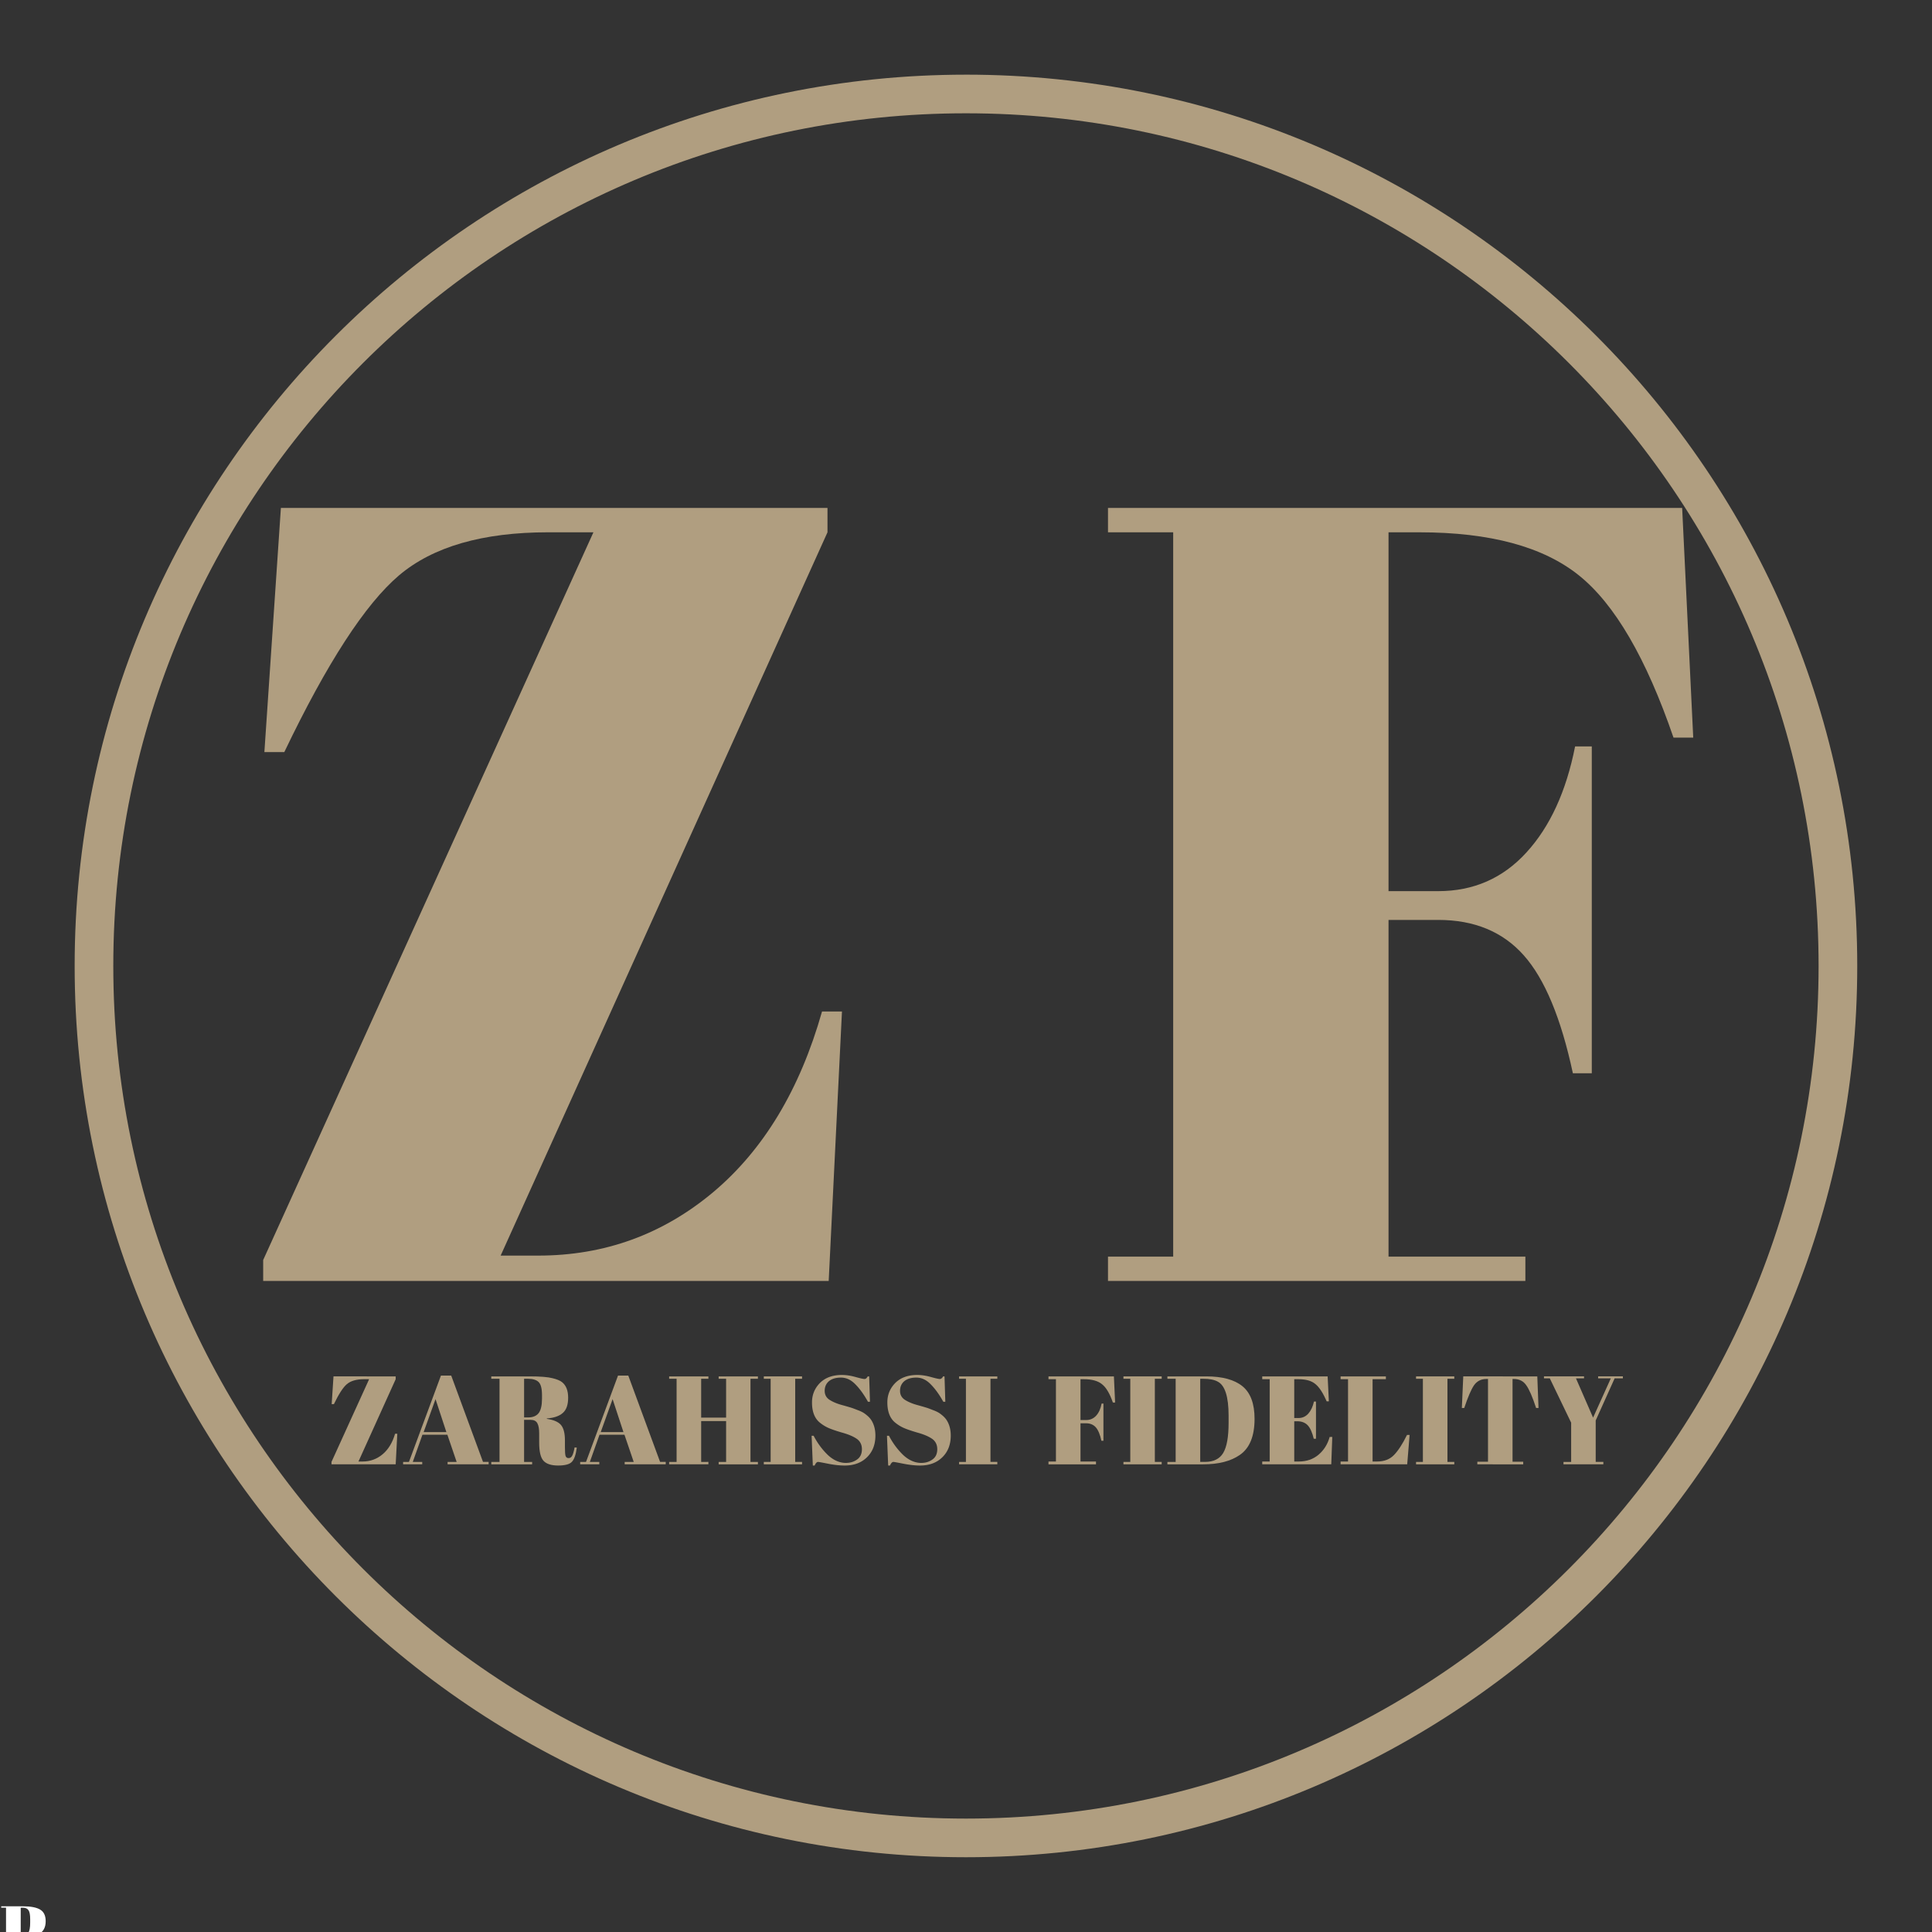 <?xml version="1.0" encoding="UTF-8"?>
<svg data-bbox="0.093 5.796 144.102 146.287" height="200" viewBox="0 0 150 150" width="200" xmlns="http://www.w3.org/2000/svg" data-type="ugc">
    <rect x="0" y="0" width="150" height="150" fill="#333333" stroke="none"/>
    <g>
        <defs>
            <clipPath id="051ad2fa-bc44-439d-872c-f1505ede3b71">
                <path d="M5.797 5.797h138.398v138.398H5.797Zm0 0"/>
            </clipPath>
            <clipPath id="64d77294-d5bb-4813-a623-39927499282b">
                <path d="M74.996 5.797c-38.219 0-69.2 30.98-69.2 69.2 0 38.214 30.981 69.198 69.2 69.198 38.215 0 69.2-30.984 69.2-69.199 0-38.219-30.985-69.2-69.2-69.2m0 0"/>
            </clipPath>
        </defs>
        <g clip-path="url(#051ad2fa-bc44-439d-872c-f1505ede3b71)">
            <g clip-path="url(#64d77294-d5bb-4813-a623-39927499282b)">
                <path stroke-width="6" stroke="#b09e80" d="M74.996 5.796c-38.22 0-69.2 30.98-69.2 69.2 0 38.214 30.98 69.199 69.2 69.199 38.214 0 69.199-30.985 69.199-69.2 0-38.218-30.985-69.199-69.2-69.199Zm0 0" fill="none"/>
            </g>
        </g>
        <path d="M64.246 39.437v1.891L38.87 97.484h2.922q7.7 0 13.578-4.922 5.873-4.935 8.453-14.03h1.547l-1.03 20.92H20.433v-1.625l25.641-56.5h-3.516q-7.629.002-11.578 3.344-3.937 3.346-8.906 13.719h-1.547l1.281-18.954Zm0 0" fill="#b09e80"/>
        <path d="M86.024 39.437h44.578l.86 17.829h-1.532c-2.117-6.165-4.562-10.364-7.344-12.594q-4.16-3.342-12.375-3.344h-2.406v27.86h3.86q4.107 0 6.843-3 2.749-2.999 3.782-8.235h1.296v25.375h-1.468q-1.376-6.42-3.813-9.156-2.439-2.749-6.64-2.75h-3.86v26.14h10.625v1.891H86.024v-1.89h5.062V41.327h-5.062Zm0 0" fill="#b09e80"/>
        <path d="M.094 148.005h1.703c.594 0 1.031.086 1.312.25q.437.251.438.906c0 .48-.18.813-.531 1q-.487.251-1.36.25H1.61v1.563h.72v.109H.093v-.11h.375v-3.859H.094Zm1.515.11v2.187h.11q.356 0 .484-.235.14-.247.14-.78v-.282q0-.5-.124-.688c-.086-.132-.235-.203-.453-.203Zm0 0" fill="#ffffff"/>
        <path d="M30.721 106.862v.219l-2.89 6.39h.328q.873 0 1.547-.562.668-.563.968-1.594h.172l-.125 2.375h-4.984v-.187l2.922-6.422h-.407q-.878.002-1.328.39-.438.375-1 1.547h-.172l.141-2.156Zm0 0" fill="#b09e80"/>
        <path d="m35.454 113.503-.719-2.11h-1.937l-.75 2.11h.734v.187h-1.484v-.187h.453l2.484-6.704h.797l2.469 6.703h.437v.188h-3.187v-.187Zm-1.64-4.876-.923 2.563h1.766Zm0 0" fill="#b09e80"/>
        <path d="M41.205 110.237h-.515v3.266h.625v.187h-3.172v-.187h.64v-6.454h-.64v-.187h2.953q1.264 0 1.797.14.526.127.75.313.468.376.468 1.203 0 .832-.421 1.188-.41.363-1.235.421v.032q.779.111 1.094.468c.207.243.312.641.312 1.204v.53q0 .505.047.673.059.174.235.172.17.001.265-.157c.07-.101.14-.328.203-.672l.172.016c-.074.555-.203.922-.39 1.11q-.268.28-1.063.28c-.531 0-.914-.124-1.14-.374q-.33-.375-.329-1.407v-.718q0-.529-.14-.782-.141-.264-.516-.265m-.515-3.188v3h.312q.544 0 .813-.328.264-.339.265-1.125v-.281q-.001-.763-.265-1.016-.251-.248-.813-.25Zm0 0" fill="#b09e80"/>
        <path d="m49.202 113.503-.719-2.11h-1.937l-.75 2.11h.734v.187h-1.485v-.187h.454l2.484-6.704h.797l2.469 6.703h.437v.188H48.5v-.187Zm-1.64-4.876-.923 2.563h1.766Zm0 0" fill="#b09e80"/>
        <path d="M51.953 106.862H55v.187h-.562v3.016h1.937v-3.016h-.578v-.187h3.047v.187h-.578v6.453h.578v.188h-3.047v-.187h.578v-3.172h-1.937v3.171H55v.188h-3.047v-.187h.578v-6.454h-.578Zm0 0" fill="#b09e80"/>
        <path d="M59.302 106.862h2.969v.187h-.532v6.453h.532v.188h-2.969v-.187h.531v-6.454h-.531Zm0 0" fill="#b09e80"/>
        <path d="M65.685 113.58c.32 0 .61-.085.86-.265q.374-.264.374-.797c0-.351-.136-.625-.406-.812q-.408-.28-1.156-.485-.739-.217-1.078-.375a3 3 0 0 1-.641-.406q-.596-.497-.594-1.562 0-.874.61-1.5.623-.624 1.703-.626c.344 0 .695.055 1.062.157q.563.157.703.156.14.001.25-.203h.11l.062 1.969h-.156q-.468-.844-.984-1.36c-.336-.344-.703-.515-1.11-.515q-.597 0-.937.28-.328.282-.328.75 0 .459.39.704.405.253.985.406.573.16.75.219c.125.043.273.102.453.172.176.062.32.133.437.203q.172.111.36.281.186.175.297.375.264.47.265 1.11 0 1.048-.656 1.687c-.438.43-1.016.64-1.734.64-.375 0-.805-.046-1.282-.14q-.703-.14-.781-.14-.142 0-.266.28h-.14l-.094-2.312h.156q.437.845 1.094 1.485c.445.418.922.625 1.422.625m0 0" fill="#b09e80"/>
        <path d="M71.535 113.58c.32 0 .61-.085.86-.265q.374-.264.374-.797c0-.351-.136-.625-.406-.812q-.408-.28-1.156-.485-.739-.217-1.078-.375a3 3 0 0 1-.641-.406q-.595-.497-.594-1.562 0-.874.61-1.5.623-.624 1.703-.626c.344 0 .695.055 1.062.157q.563.157.703.156.14.001.25-.203h.11l.062 1.969h-.156q-.468-.844-.984-1.36-.502-.516-1.11-.515-.597 0-.937.28-.328.282-.328.75 0 .459.39.704.405.253.985.406.573.16.75.219c.125.043.273.102.453.172.176.062.32.133.437.203q.172.111.36.281.186.175.296.375.265.47.266 1.11 0 1.048-.656 1.687c-.438.43-1.016.64-1.734.64q-.565 0-1.282-.14-.704-.14-.781-.14-.142 0-.266.28h-.14l-.094-2.312h.156q.436.845 1.094 1.485c.445.418.922.625 1.422.625m0 0" fill="#b09e80"/>
        <path d="M74.463 106.862h2.969v.187H76.9v6.453h.532v.188h-2.969v-.187h.531v-6.454h-.531Zm0 0" fill="#b09e80"/>
        <path d="M81.405 106.862h5.078l.094 2.031h-.172c-.242-.695-.523-1.172-.844-1.422q-.468-.389-1.406-.39h-.266v3.171h.438c.313 0 .57-.113.781-.343q.31-.34.422-.938h.14v2.89h-.156q-.157-.73-.437-1.046-.28-.311-.75-.312h-.437v2.968h1.203v.219h-3.688v-.219h.578v-6.39h-.578Zm0 0" fill="#b09e80"/>
        <path d="M87.224 106.862h2.969v.187h-.531v6.453h.53v.188h-2.968v-.187h.531v-6.454h-.531Zm0 0" fill="#b09e80"/>
        <path d="M97.404 110.159c0 1.343-.383 2.277-1.14 2.797q-1.05.736-2.86.734h-2.766v-.187h.64v-6.454h-.64v-.187h3.016q1.875.002 2.812.766.938.767.938 2.53m-4.219 3.343h.375c.656 0 1.125-.226 1.406-.687q.423-.703.422-2.344v-.562q0-2.203-.844-2.64-.391-.219-1.125-.22h-.234Zm0 0" fill="#b09e80"/>
        <path d="M98 106.862h5.078l.094 1.937H103c-.281-.656-.574-1.101-.875-1.343q-.44-.375-1.312-.375h-.329v3.015h.329q.45.001.765-.344.31-.357.438-.937h.156v2.89H102q-.175-.73-.469-1.046-.297-.312-.812-.313h-.234v3.125h.359q.903 0 1.531-.531.623-.53.86-1.375h.203l-.079 2.125H98v-.219h.578v-6.39H98Zm0 0" fill="#b09e80"/>
        <path d="M104.083 106.862h3.516v.219h-1.032v6.39h.344q.827.002 1.313-.5.5-.515 1.015-1.562h.203l-.187 2.281h-5.172v-.219h.578v-6.39h-.578Zm0 0" fill="#b09e80"/>
        <path d="M109.942 106.862h2.969v.187h-.532v6.453h.532v.188h-2.969v-.187h.531v-6.454h-.531Zm0 0" fill="#b09e80"/>
        <path d="m119.356 106.862.094 2.453h-.188c-.28-.863-.539-1.453-.765-1.766-.219-.32-.54-.484-.953-.484h-.11v6.422h.828v.203H114.7v-.203h.828v-6.422h-.125q-.628.001-.969.5-.327.485-.75 1.75h-.187l.11-2.453Zm0 0" fill="#b09e80"/>
        <path d="m123.687 110.065 1.375-3.047h-.984v-.156h1.921v.156h-.64l-1.469 3.266v3.218h.594v.188h-3.094v-.187h.594v-3.047l-1.656-3.438h-.454v-.156h3.11v.156h-.625Zm0 0" fill="#b09e80"/>
    </g>
</svg>
